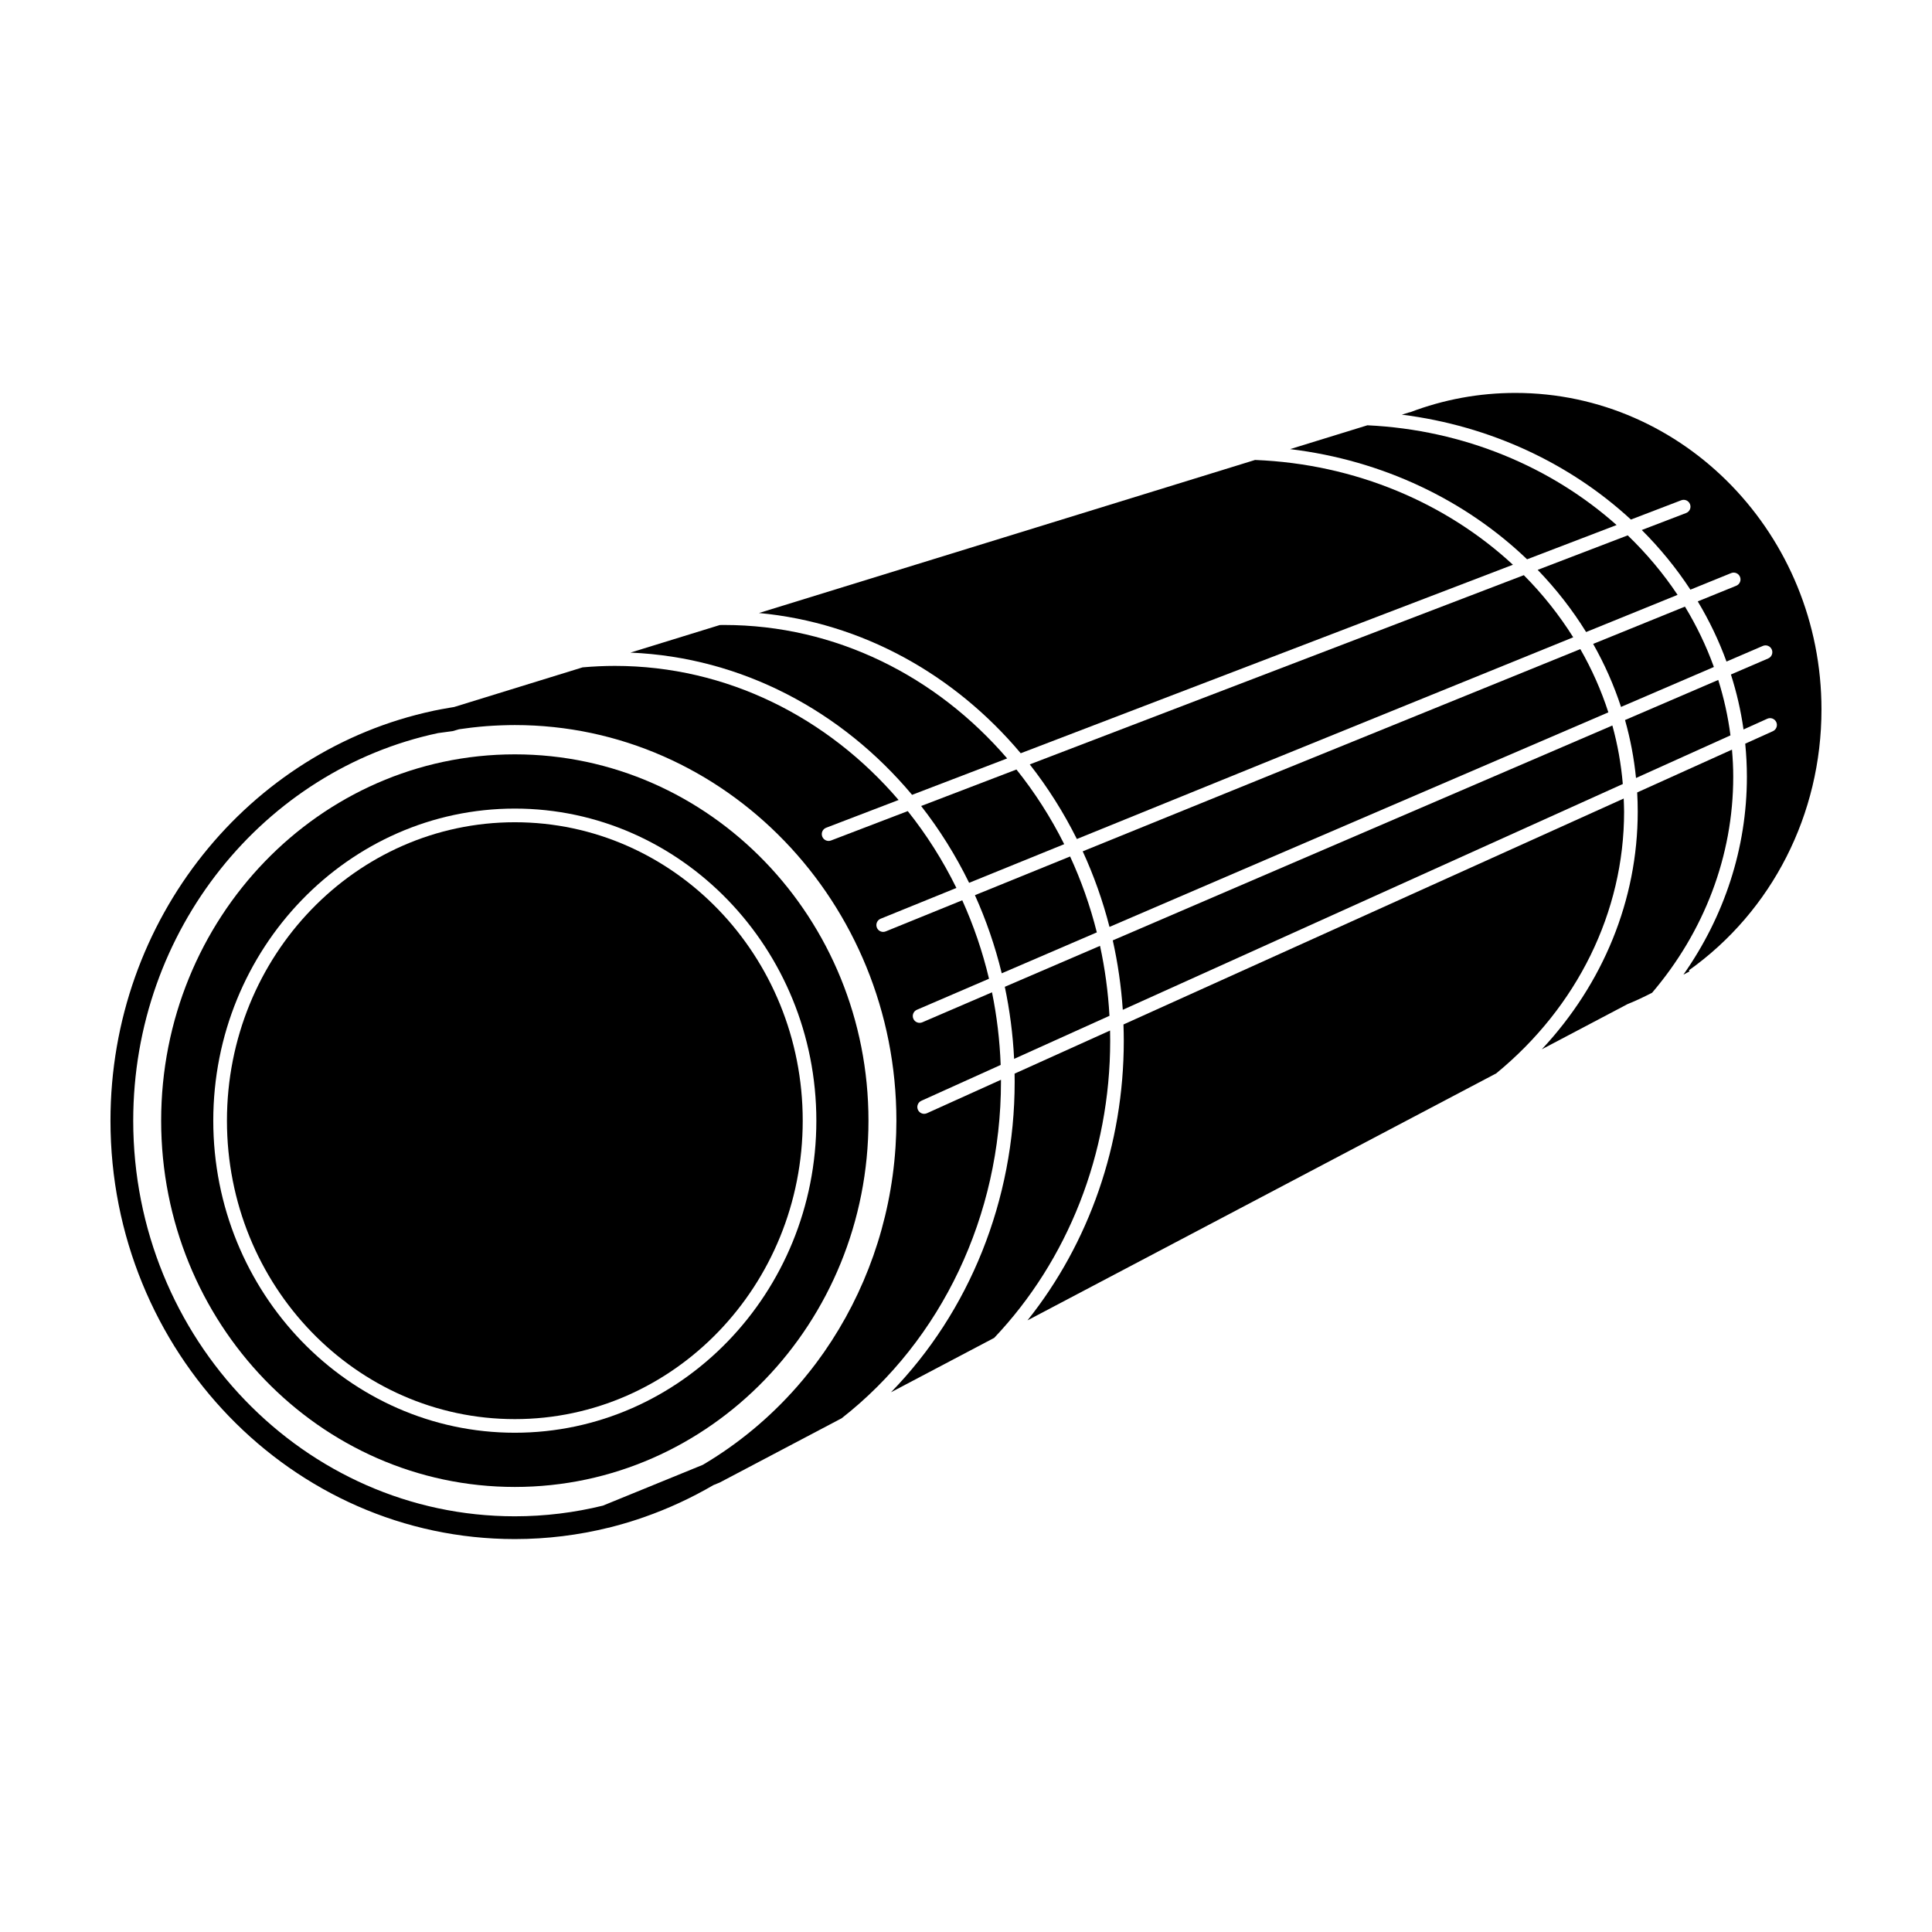 <?xml version="1.0" encoding="UTF-8"?>
<!-- Uploaded to: ICON Repo, www.iconrepo.com, Generator: ICON Repo Mixer Tools -->
<svg fill="#000000" width="800px" height="800px" version="1.1" viewBox="144 144 512 512" xmlns="http://www.w3.org/2000/svg">
 <g>
  <path d="m356.73 440.99c0 43.68-34.156 79.09-76.293 79.09-42.133 0-76.293-35.41-76.293-79.09 0-43.68 34.16-79.086 76.293-79.086 42.137 0 76.293 35.406 76.293 79.086"/>
  <path d="m280.43 343.91c-51.762 0-93.723 43.465-93.723 97.074s41.961 97.074 93.723 97.074c51.762 0 93.723-43.465 93.723-97.074s-41.961-97.074-93.723-97.074zm0 179.78c-44.062 0-79.91-37.102-79.91-82.699 0-45.602 35.848-82.707 79.91-82.707s79.91 37.102 79.91 82.707c0 45.602-35.848 82.699-79.91 82.699z"/>
  <path d="m414.5 343.62 130.44-49.957c-17.582-16.277-41.645-26.707-68.336-27.77l-131.47 40.562c27.43 2.559 51.902 16.391 69.367 37.164z"/>
  <path d="m574.06 351.77c-0.453-5.301-1.375-10.484-2.766-15.504l-132.4 56.945c1.336 5.965 2.231 12.113 2.656 18.398z"/>
  <path d="m570.23 332.78c-1.891-5.844-4.383-11.453-7.43-16.762l-131.87 53.594c2.926 6.363 5.309 13.062 7.098 20.027z"/>
  <path d="m438.02 413.2c-0.352-6.34-1.195-12.535-2.504-18.539l-25.23 10.852c1.305 6.191 2.141 12.574 2.465 19.098z"/>
  <path d="m574.3 355.62-132.57 59.875c0.051 1.438 0.086 2.883 0.086 4.332 0 27.527-9.238 53.691-25.52 74.082l124.22-65.453c21.422-17.582 33.887-42.684 33.887-69.355-0.008-1.172-0.059-2.324-0.105-3.481z"/>
  <path d="m602.99 342.66-25.121 11.348c0.098 1.684 0.145 3.379 0.145 5.082 0 23.402-9.199 45.641-25.418 62.984l22.688-11.957c2.223-0.902 4.402-1.926 6.543-3.031 13.758-16.156 21.496-36.199 21.496-57.211 0.008-2.434-0.129-4.832-0.332-7.215z"/>
  <path d="m560.92 312.89c-3.715-5.914-8.098-11.441-13.094-16.461l-130.93 50.145c4.769 6.082 8.961 12.707 12.484 19.773z"/>
  <path d="m385.71 354.64 25.199-9.652c-18.703-21.734-45.418-35.363-75.039-35.363-0.367 0-0.734 0.012-1.109 0.016l-23.699 7.309c29.59 1.227 56.098 15.535 74.648 37.691z"/>
  <path d="m438.18 417.1-25.305 11.426c0.012 0.715 0.023 1.426 0.023 2.141 0 31.387-12.012 60.996-32.777 82.297l27.352-14.414c19.496-20.551 30.738-48.805 30.738-78.734 0-0.902-0.008-1.809-0.031-2.715z"/>
  <path d="m551.5 295.02c4.875 5.055 9.184 10.57 12.836 16.473l24.234-9.848c-3.777-5.684-8.223-10.957-13.203-15.77z"/>
  <path d="m572.41 283.14c-17.254-15.355-40.406-25.223-66.035-26.434l-20.484 6.316c24.555 2.941 46.5 13.574 62.801 29.199z"/>
  <path d="m409.27 430.15-19.617 8.863c-0.242 0.109-0.492 0.16-0.742 0.16-0.691 0-1.344-0.398-1.648-1.062-0.414-0.91-0.004-1.98 0.902-2.394l21.023-9.496c-0.242-6.578-1.023-13.012-2.297-19.246l-18.469 7.945c-0.23 0.102-0.473 0.145-0.715 0.145-0.699 0-1.367-0.406-1.664-1.094-0.395-0.918 0.031-1.98 0.945-2.371l19.109-8.223c-1.719-7.238-4.109-14.199-7.09-20.789l-20.27 8.238c-0.223 0.09-0.453 0.137-0.68 0.137-0.715 0-1.391-0.422-1.676-1.129-0.379-0.926 0.07-1.98 0.992-2.359l20.082-8.16c-3.594-7.309-7.926-14.141-12.891-20.363l-20.328 7.785c-0.211 0.082-0.434 0.121-0.645 0.121-0.727 0-1.41-0.441-1.688-1.164-0.359-0.934 0.105-1.98 1.043-2.336l19.191-7.352c-18.711-21.836-45.488-35.535-75.188-35.535-2.856 0-5.707 0.137-8.551 0.387l-34.043 10.504c-0.441 0.07-0.883 0.145-1.324 0.223-1.438 0.242-2.852 0.5-4.207 0.785v0.012c-48.77 10.371-85.547 55.133-85.547 108.61 0 61.137 48.07 110.88 107.15 110.88 8.57 0 16.902-1.055 24.895-3.027l0.004 0.016c0.5-0.121 0.988-0.266 1.484-0.395 0.227-0.059 0.453-0.121 0.68-0.18 2.43-0.656 4.832-1.395 7.203-2.231 0.031-0.012 0.059-0.02 0.09-0.031 6.309-2.215 12.43-5.039 18.285-8.457l1.664-0.68 32.312-17.027c26.504-20.738 42.223-53.785 42.223-89.184 0.004-0.18 0-0.348 0-0.52zm-27.77 14.07c-0.012 0.262-0.02 0.52-0.031 0.781-0.035 0.902-0.074 1.805-0.133 2.707-0.012 0.168-0.02 0.336-0.031 0.504-1.32 19.699-7.992 38.395-18.895 54.078-0.055 0.082-0.109 0.156-0.168 0.238-0.504 0.727-1.023 1.438-1.547 2.144-0.176 0.242-0.352 0.484-0.535 0.727-0.418 0.559-0.848 1.109-1.273 1.656-0.562 0.715-1.133 1.426-1.715 2.125-0.133 0.16-0.262 0.324-0.395 0.48-0.504 0.598-1.008 1.195-1.523 1.777-0.004 0.012-0.016 0.016-0.02 0.023-7.195 8.203-15.625 15.215-24.973 20.73l-26.48 10.816c-7.5 1.844-15.32 2.828-23.355 2.828-55.762 0-101.12-47.035-101.12-104.85 0-50.594 34.738-92.926 80.781-102.71l3.871-0.523 1.684-0.484c0.102-0.016 0.207-0.031 0.309-0.047 0.957-0.141 1.914-0.273 2.875-0.383 0.211-0.023 0.43-0.051 0.641-0.074 1.145-0.125 2.293-0.242 3.441-0.328 0.059-0.004 0.125-0.012 0.188-0.012 1.059-0.082 2.121-0.137 3.184-0.18 0.258-0.012 0.52-0.02 0.781-0.031 1.129-0.039 2.254-0.066 3.375-0.066 55.762 0 101.12 47.035 101.12 104.85 0 1.074-0.02 2.152-0.055 3.227z"/>
  <path d="m626.71 332.04c0-46.27-36.391-83.91-81.113-83.91-9.602 0-18.992 1.727-27.957 5.141l-0.02-0.035-2.117 0.656c23.578 2.969 44.715 13.039 60.703 27.797l13.336-5.109c0.926-0.359 1.977 0.109 2.332 1.043 0.359 0.934-0.105 1.98-1.043 2.336l-11.742 4.5c4.852 4.848 9.176 10.141 12.883 15.809l10.793-4.387c0.926-0.379 1.98 0.07 2.352 0.992 0.379 0.926-0.07 1.98-0.992 2.359l-10.203 4.144c3.039 5.059 5.594 10.387 7.617 15.945l9.629-4.141c0.918-0.395 1.98 0.031 2.371 0.945 0.395 0.918-0.031 1.98-0.945 2.371l-9.883 4.254c1.508 4.715 2.637 9.582 3.34 14.566l6.293-2.84c0.91-0.414 1.98-0.004 2.394 0.902 0.414 0.91 0.004 1.98-0.902 2.394l-7.332 3.309c0.289 2.902 0.441 5.836 0.441 8.801 0 18.887-5.996 37.012-16.828 52.418l1.605-0.867-0.137-0.293c22.047-15.707 35.125-41.34 35.125-69.102z"/>
  <path d="m434.67 391.09c-1.758-7.004-4.141-13.734-7.082-20.113l-25.223 10.254c2.961 6.574 5.356 13.504 7.106 20.703z"/>
  <path d="m388.11 357.6c4.887 6.254 9.152 13.07 12.715 20.355l25.199-10.242c-3.551-7.094-7.805-13.73-12.656-19.785z"/>
  <path d="m566.2 314.64c3.004 5.301 5.481 10.887 7.387 16.703l24.609-10.586c-2.016-5.582-4.59-10.938-7.668-16z"/>
  <path d="m602.59 338.88c-0.648-5.027-1.742-9.93-3.238-14.688l-24.703 10.625c1.41 4.977 2.387 10.113 2.91 15.359z"/>
 </g>
</svg>